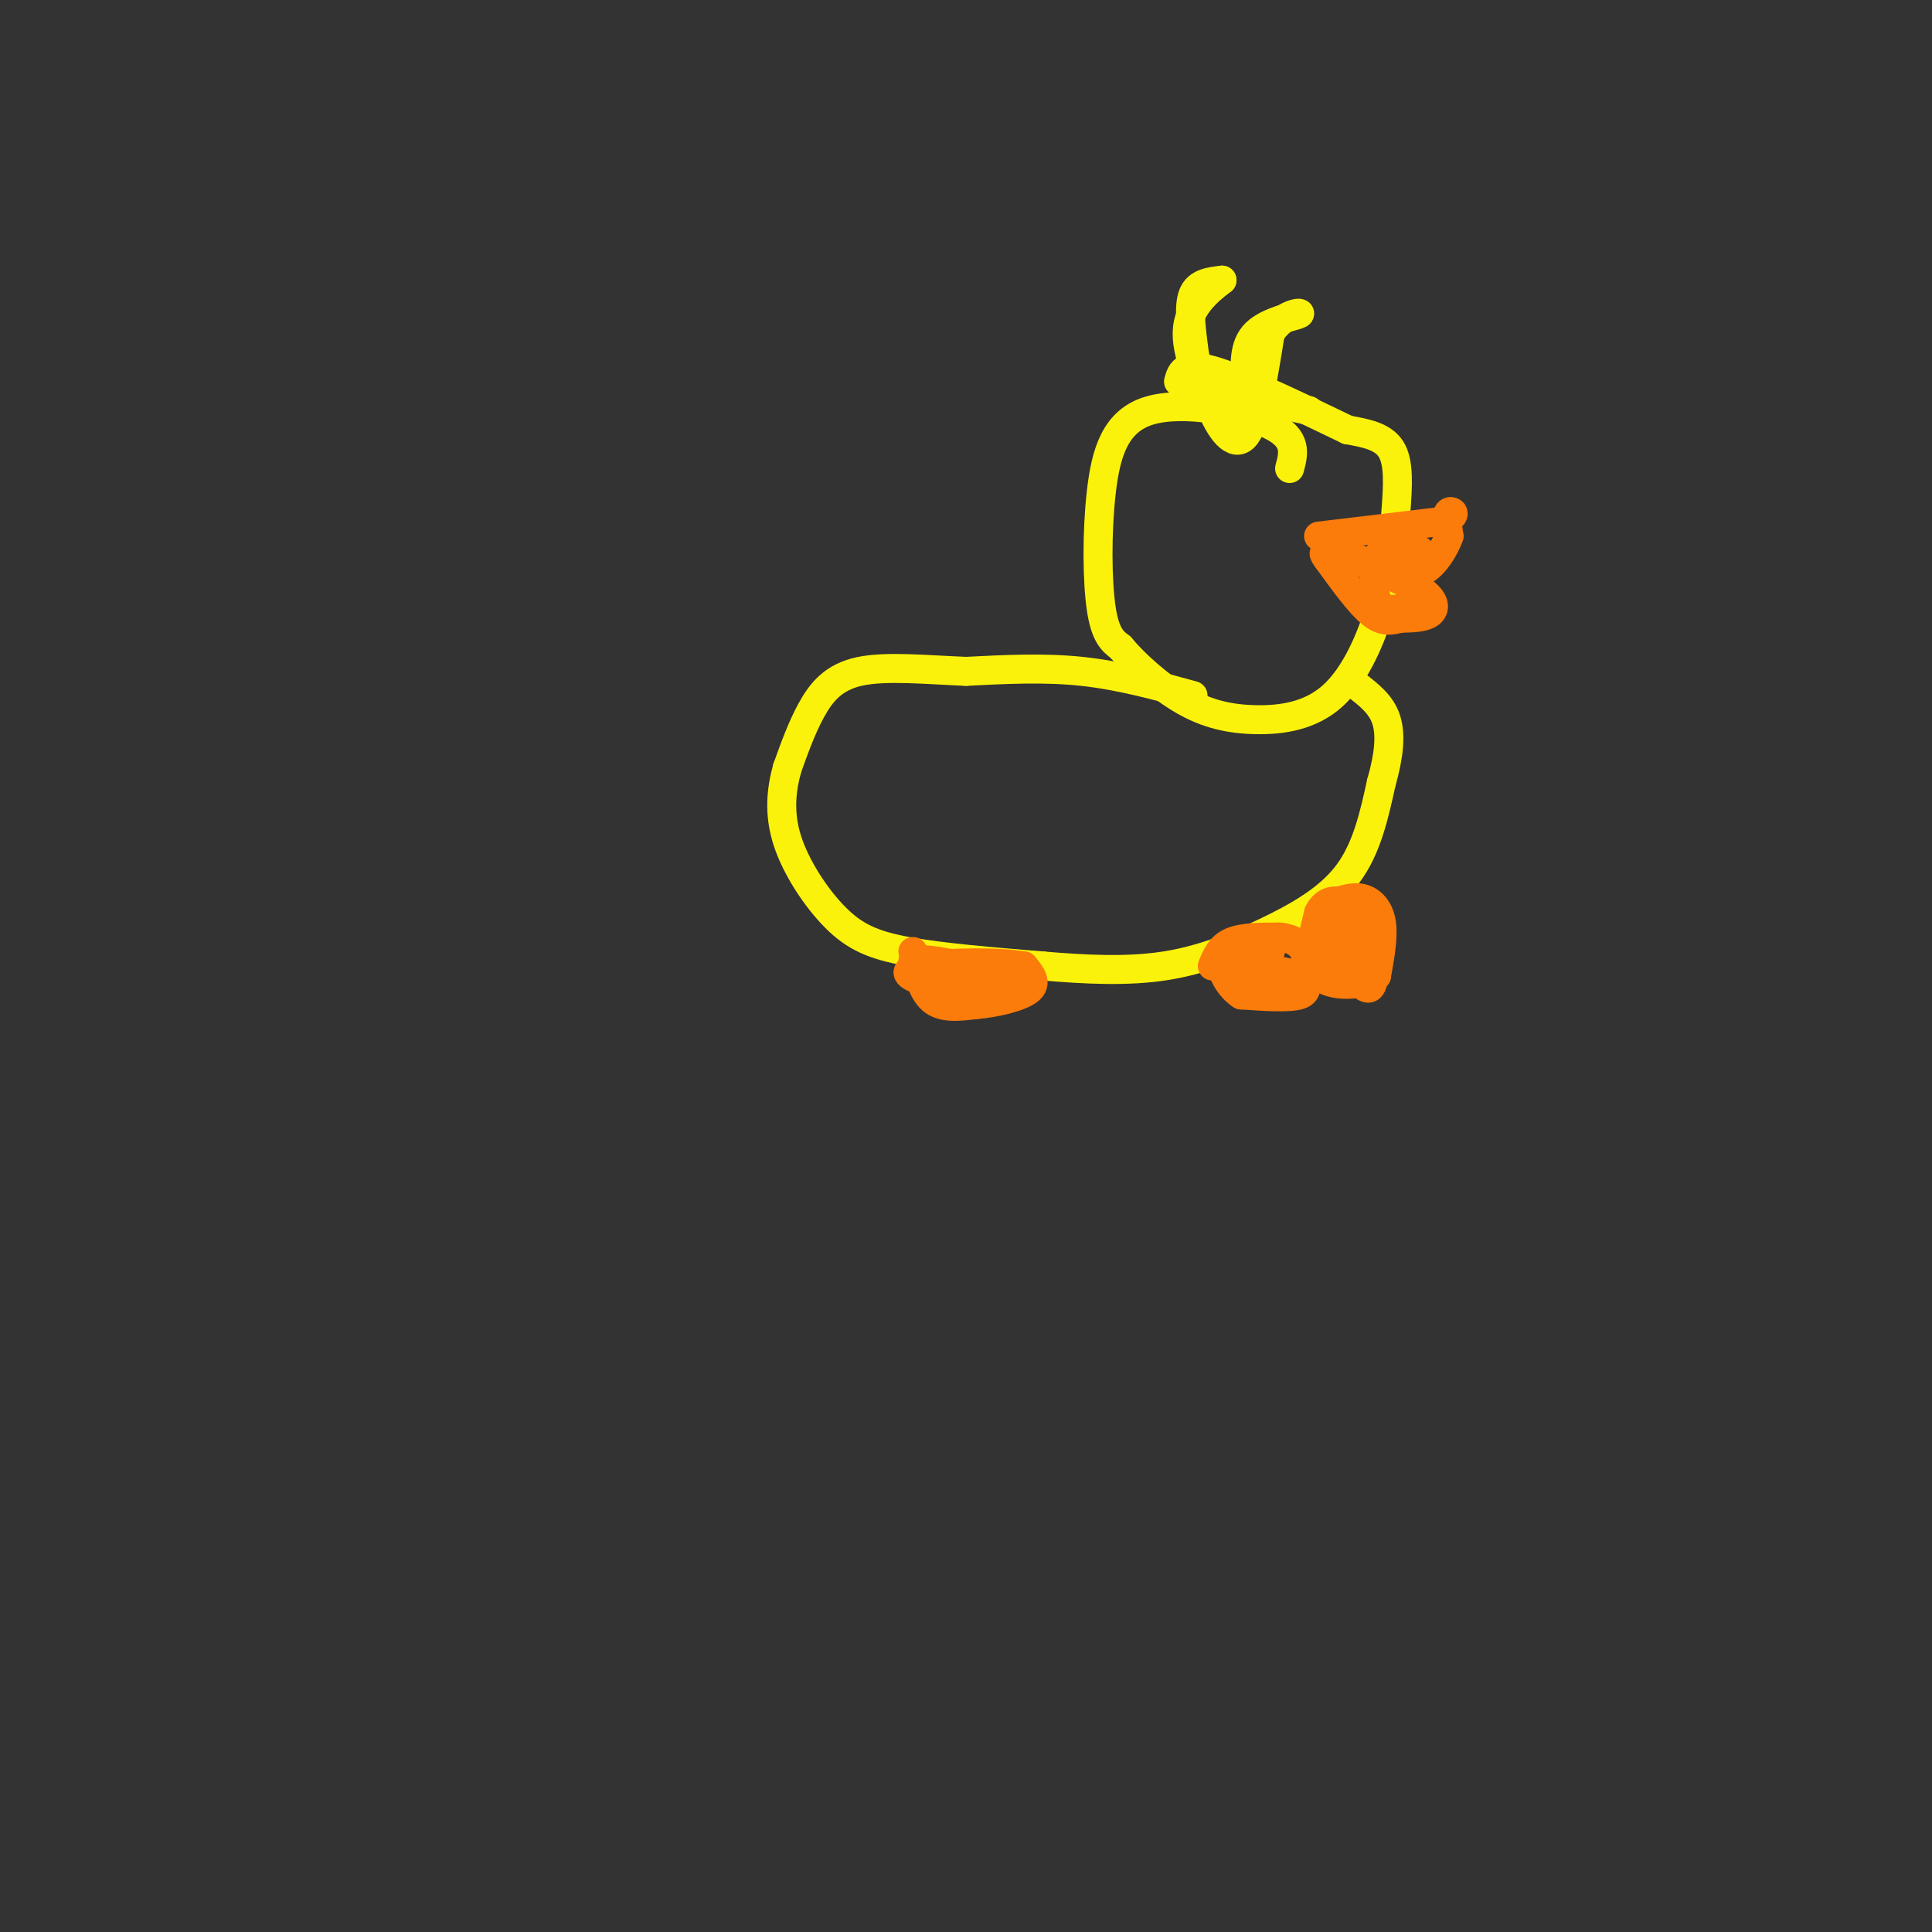 <svg viewBox='0 0 400 400' version='1.1' xmlns='http://www.w3.org/2000/svg' xmlns:xlink='http://www.w3.org/1999/xlink'><rect x="0" y="0" width="400" height="400" fill="#333333" stroke="none"/><g fill='none' stroke='rgb(251,242,11)' stroke-width='6' stroke-linecap='round' stroke-linejoin='round'><path d='M267,97c0.844,-3.128 1.687,-6.255 -4,-9c-5.687,-2.745 -17.906,-5.107 -25,-3c-7.094,2.107 -9.064,8.683 -10,17c-0.936,8.317 -0.839,18.376 0,24c0.839,5.624 2.419,6.812 4,8'/><path d='M232,134c2.873,3.469 8.055,8.143 13,11c4.945,2.857 9.654,3.898 15,4c5.346,0.102 11.330,-0.735 16,-5c4.670,-4.265 8.025,-11.958 10,-19c1.975,-7.042 2.570,-13.434 3,-19c0.430,-5.566 0.694,-10.304 -1,-13c-1.694,-2.696 -5.347,-3.348 -9,-4'/><path d='M279,89c-7.044,-3.378 -20.156,-9.822 -27,-12c-6.844,-2.178 -7.422,-0.089 -8,2'/><path d='M247,144c-7.583,-2.083 -15.167,-4.167 -23,-5c-7.833,-0.833 -15.917,-0.417 -24,0'/><path d='M200,139c-8.155,-0.333 -16.542,-1.167 -22,0c-5.458,1.167 -7.988,4.333 -10,8c-2.012,3.667 -3.506,7.833 -5,12'/><path d='M163,159c-1.230,4.386 -1.804,9.351 0,15c1.804,5.649 5.986,11.982 10,16c4.014,4.018 7.861,5.719 15,7c7.139,1.281 17.569,2.140 28,3'/><path d='M216,200c8.970,0.758 17.394,1.152 25,0c7.606,-1.152 14.394,-3.848 21,-7c6.606,-3.152 13.030,-6.758 17,-12c3.970,-5.242 5.485,-12.121 7,-19'/><path d='M286,162c1.578,-5.533 2.022,-9.867 1,-13c-1.022,-3.133 -3.511,-5.067 -6,-7'/></g>
<g fill='none' stroke='rgb(251,123,11)' stroke-width='6' stroke-linecap='round' stroke-linejoin='round'><path d='M273,111c0.000,0.000 25.000,-3.000 25,-3'/><path d='M298,108c4.333,-1.133 2.667,-2.467 2,-2c-0.667,0.467 -0.333,2.733 0,5'/><path d='M300,111c-0.800,2.333 -2.800,5.667 -5,7c-2.200,1.333 -4.600,0.667 -7,0'/><path d='M288,118c-3.000,-0.667 -7.000,-2.333 -11,-4'/><path d='M277,114c1.000,0.667 9.000,4.333 17,8'/><path d='M294,122c3.356,2.311 3.244,4.089 2,5c-1.244,0.911 -3.622,0.956 -6,1'/><path d='M290,128c-1.867,0.422 -3.533,0.978 -6,-1c-2.467,-1.978 -5.733,-6.489 -9,-11'/><path d='M275,116c-1.500,-2.000 -0.750,-1.500 0,-1'/><path d='M287,114c3.583,0.000 7.167,0.000 7,0c-0.167,0.000 -4.083,0.000 -8,0'/><path d='M286,114c-1.689,2.133 -1.911,7.467 -1,10c0.911,2.533 2.956,2.267 5,2'/><path d='M290,126c1.167,0.000 1.583,-1.000 2,-2'/></g>
<g fill='none' stroke='rgb(251,242,11)' stroke-width='6' stroke-linecap='round' stroke-linejoin='round'><path d='M256,81c-2.768,-1.292 -5.536,-2.583 -7,-4c-1.464,-1.417 -1.625,-2.958 -2,-6c-0.375,-3.042 -0.964,-7.583 0,-10c0.964,-2.417 3.482,-2.708 6,-3'/><path d='M253,58c-0.844,0.733 -5.956,4.067 -7,9c-1.044,4.933 1.978,11.467 5,18'/><path d='M251,85c2.111,4.844 4.889,7.956 7,5c2.111,-2.956 3.556,-11.978 5,-21'/><path d='M263,69c2.643,-4.262 6.750,-4.417 6,-4c-0.750,0.417 -6.357,1.405 -9,4c-2.643,2.595 -2.321,6.798 -2,11'/><path d='M258,80c1.833,2.667 7.417,3.833 13,5'/></g>
<g fill='none' stroke='rgb(251,123,11)' stroke-width='6' stroke-linecap='round' stroke-linejoin='round'><path d='M251,200c0.833,-2.000 1.667,-4.000 4,-5c2.333,-1.000 6.167,-1.000 10,-1'/><path d='M265,194c2.667,0.289 4.333,1.511 5,3c0.667,1.489 0.333,3.244 0,5'/><path d='M270,202c0.311,1.667 1.089,3.333 -1,4c-2.089,0.667 -7.044,0.333 -12,0'/><path d='M257,206c-3.200,-2.000 -5.200,-7.000 -4,-9c1.200,-2.000 5.600,-1.000 10,0'/><path d='M263,197c-0.533,1.644 -6.867,5.756 -7,7c-0.133,1.244 5.933,-0.378 12,-2'/><path d='M268,202c0.167,-0.667 -5.417,-1.333 -11,-2'/><path d='M189,197c0.917,4.083 1.833,8.167 4,10c2.167,1.833 5.583,1.417 9,1'/><path d='M202,208c3.889,-0.289 9.111,-1.511 11,-3c1.889,-1.489 0.444,-3.244 -1,-5'/><path d='M212,200c-4.762,-0.940 -16.167,-0.792 -21,0c-4.833,0.792 -3.095,2.226 0,3c3.095,0.774 7.548,0.887 12,1'/><path d='M203,204c3.600,-0.156 6.600,-1.044 5,-2c-1.600,-0.956 -7.800,-1.978 -14,-3'/><path d='M194,199c-3.167,-0.500 -4.083,-0.250 -5,0'/><path d='M276,187c2.067,-0.733 4.133,-1.467 6,-1c1.867,0.467 3.533,2.133 4,5c0.467,2.867 -0.267,6.933 -1,11'/><path d='M285,202c-2.822,2.289 -9.378,2.511 -12,0c-2.622,-2.511 -1.311,-7.756 0,-13'/><path d='M273,189c1.262,-2.810 4.417,-3.333 6,-1c1.583,2.333 1.595,7.524 1,10c-0.595,2.476 -1.798,2.238 -3,2'/><path d='M277,200c0.798,-0.512 4.292,-2.792 6,-2c1.708,0.792 1.631,4.655 1,6c-0.631,1.345 -1.815,0.173 -3,-1'/><path d='M281,203c-1.667,-2.167 -4.333,-7.083 -7,-12'/></g>
</svg>